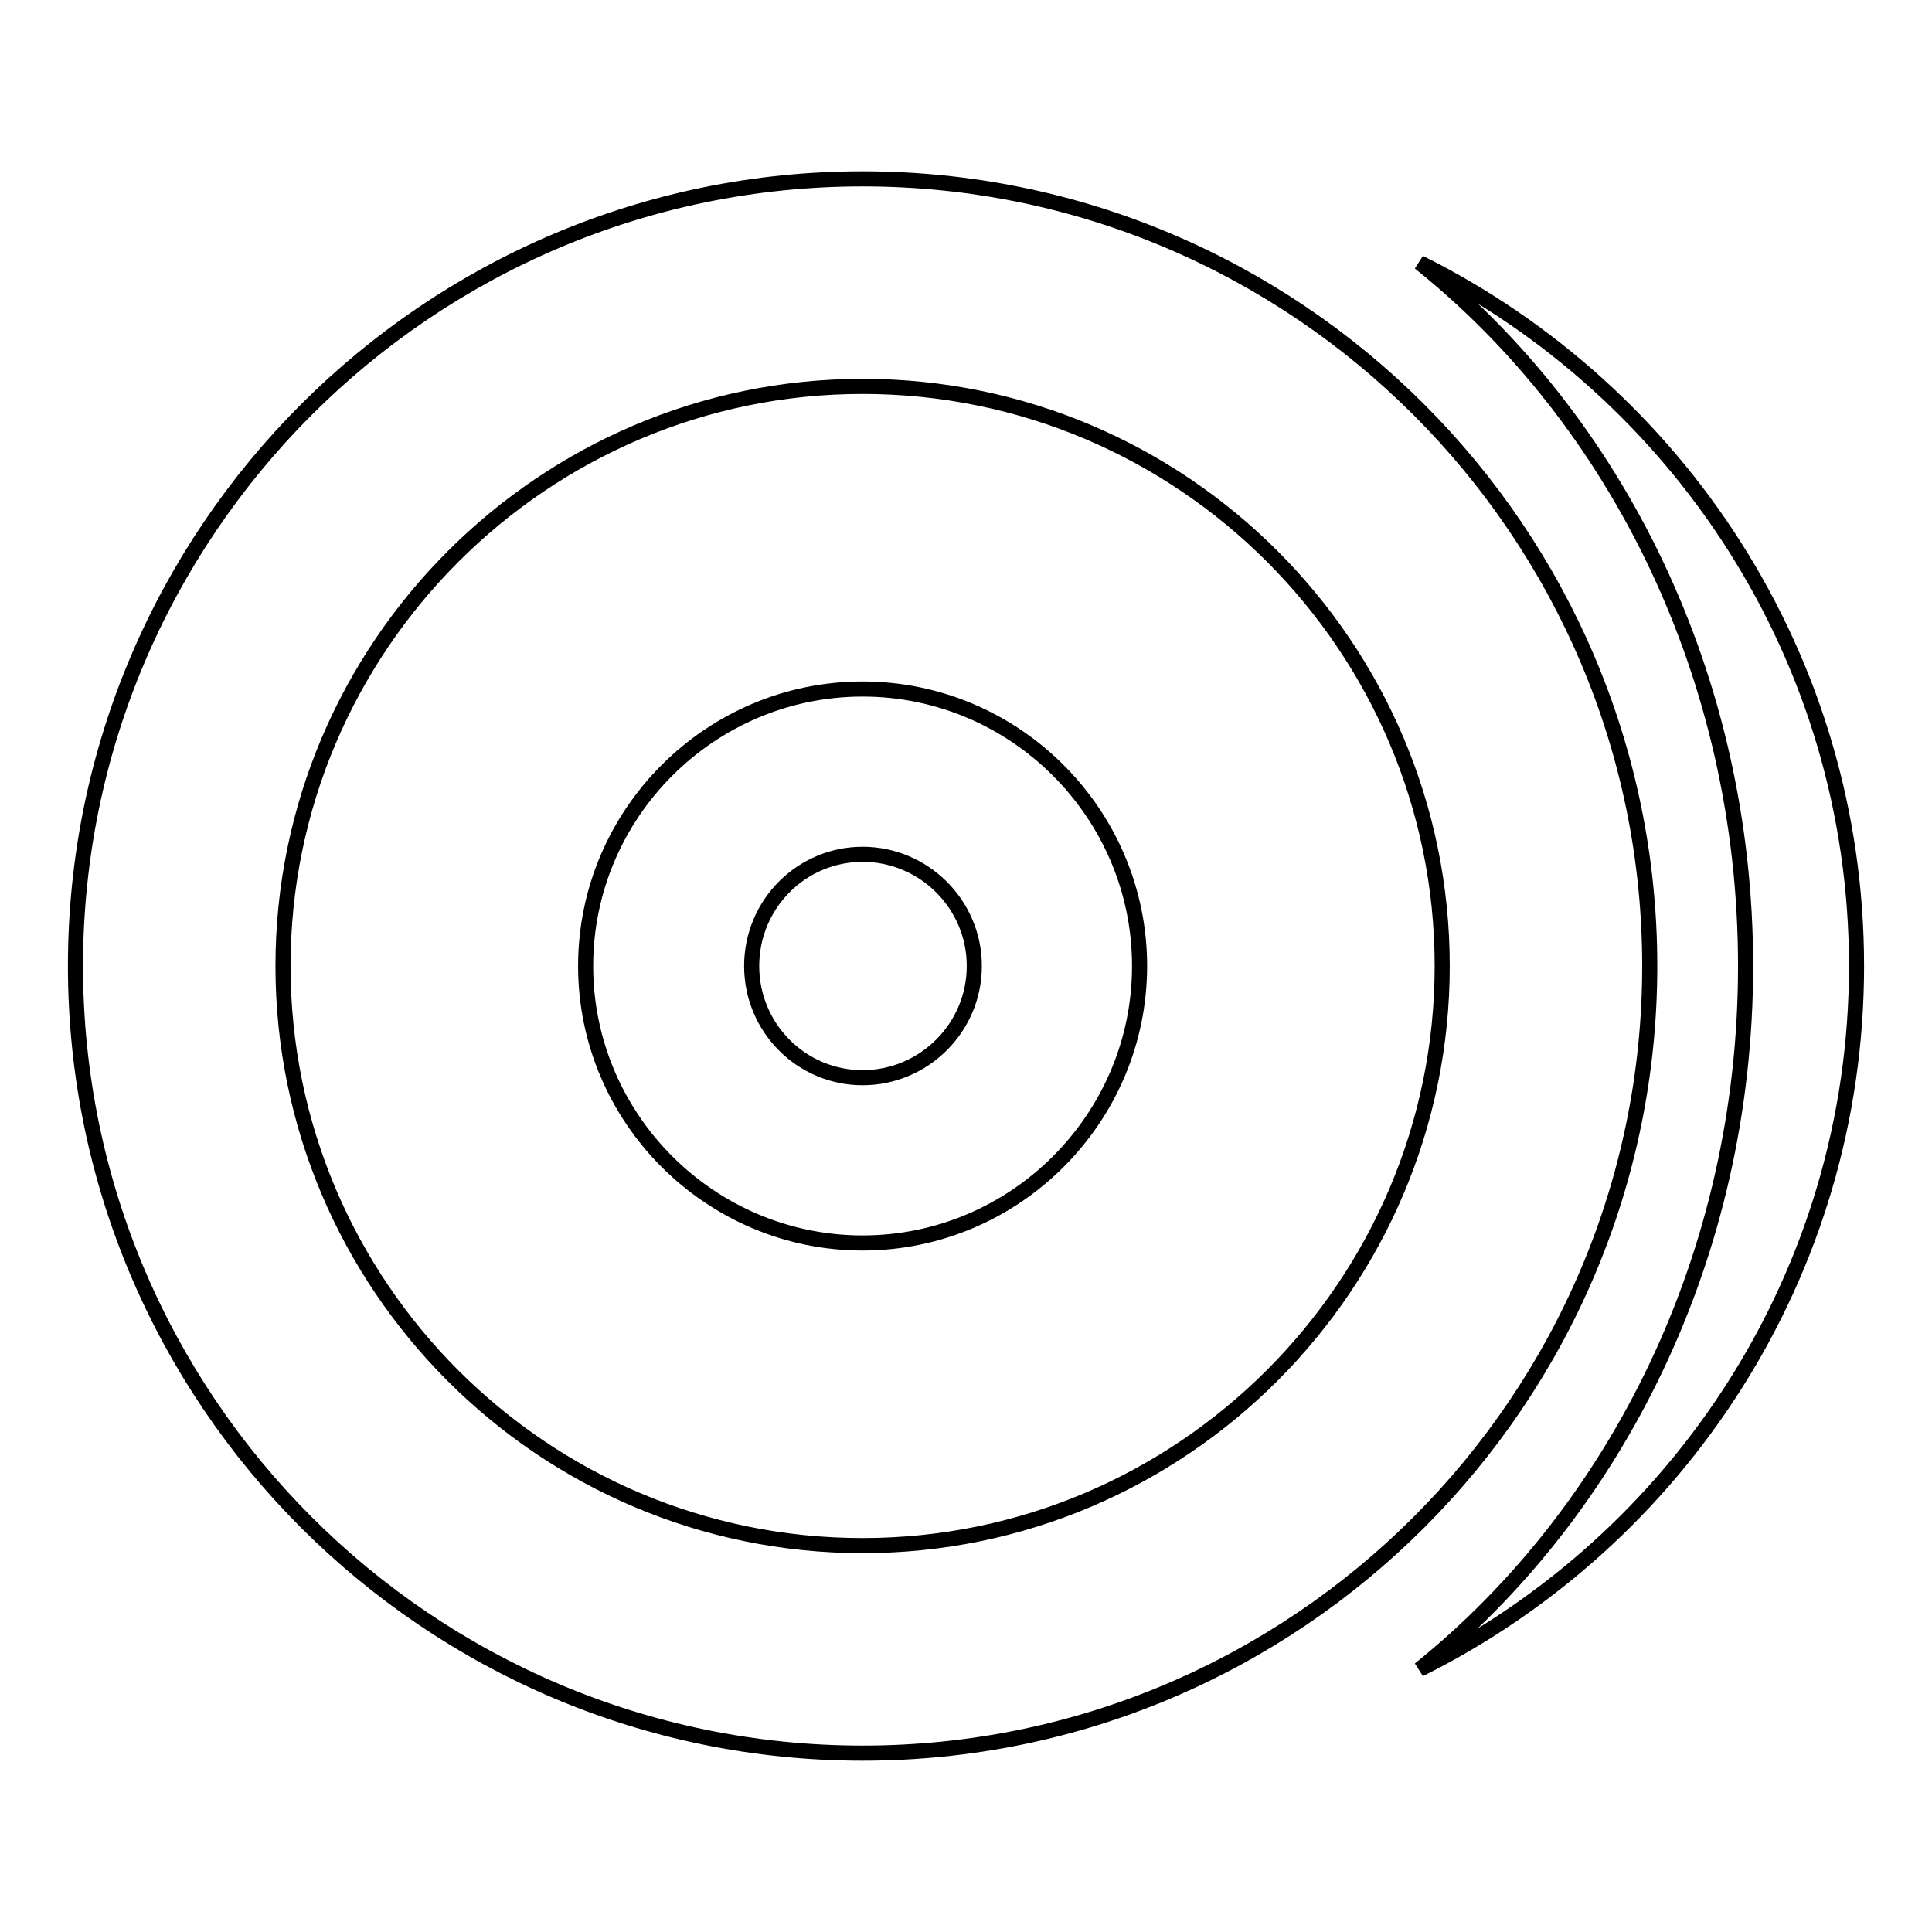 <?xml version="1.0" encoding="utf-8"?>
<!-- Svg Vector Icons : http://www.onlinewebfonts.com/icon -->
<!DOCTYPE svg PUBLIC "-//W3C//DTD SVG 1.1//EN" "http://www.w3.org/Graphics/SVG/1.1/DTD/svg11.dtd">
<svg version="1.1" xmlns="http://www.w3.org/2000/svg" xmlns:xlink="http://www.w3.org/1999/xlink" x="0px" y="0px" viewBox="0 0 256 256" enable-background="new 0 0 256 256" xml:space="preserve">
<g> <path stroke-width="2" fill-opacity="0" stroke="#000000"  d="M114.3,23.7C56.8,23.7,10,70.5,10,128c0,57.5,46.8,104.3,104.3,104.3S218.6,185.5,218.6,128 C218.6,70.5,171.8,23.7,114.3,23.7z M114.3,204.8c-42.4,0-76.8-34.5-76.8-76.8s34.5-76.8,76.8-76.8c42.4,0,76.8,34.5,76.8,76.8 S156.6,204.8,114.3,204.8z M114.3,91.3c-20.2,0-36.7,16.5-36.7,36.7c0,20.2,16.5,36.7,36.7,36.7c20.2,0,36.7-16.5,36.7-36.7 C151,107.8,134.5,91.3,114.3,91.3z M114.3,142.8c-8.1,0-14.7-6.6-14.7-14.8s6.6-14.8,14.7-14.8c8.1,0,14.8,6.6,14.8,14.8 S122.4,142.8,114.3,142.8z M246,128c0,40.8-23.6,76.1-57.9,93.2c26.1-21,43.2-54.9,43.2-93.2c0-38.3-17.1-72.3-43.2-93.2 C222.4,51.9,246,87.2,246,128z"/></g>
</svg>